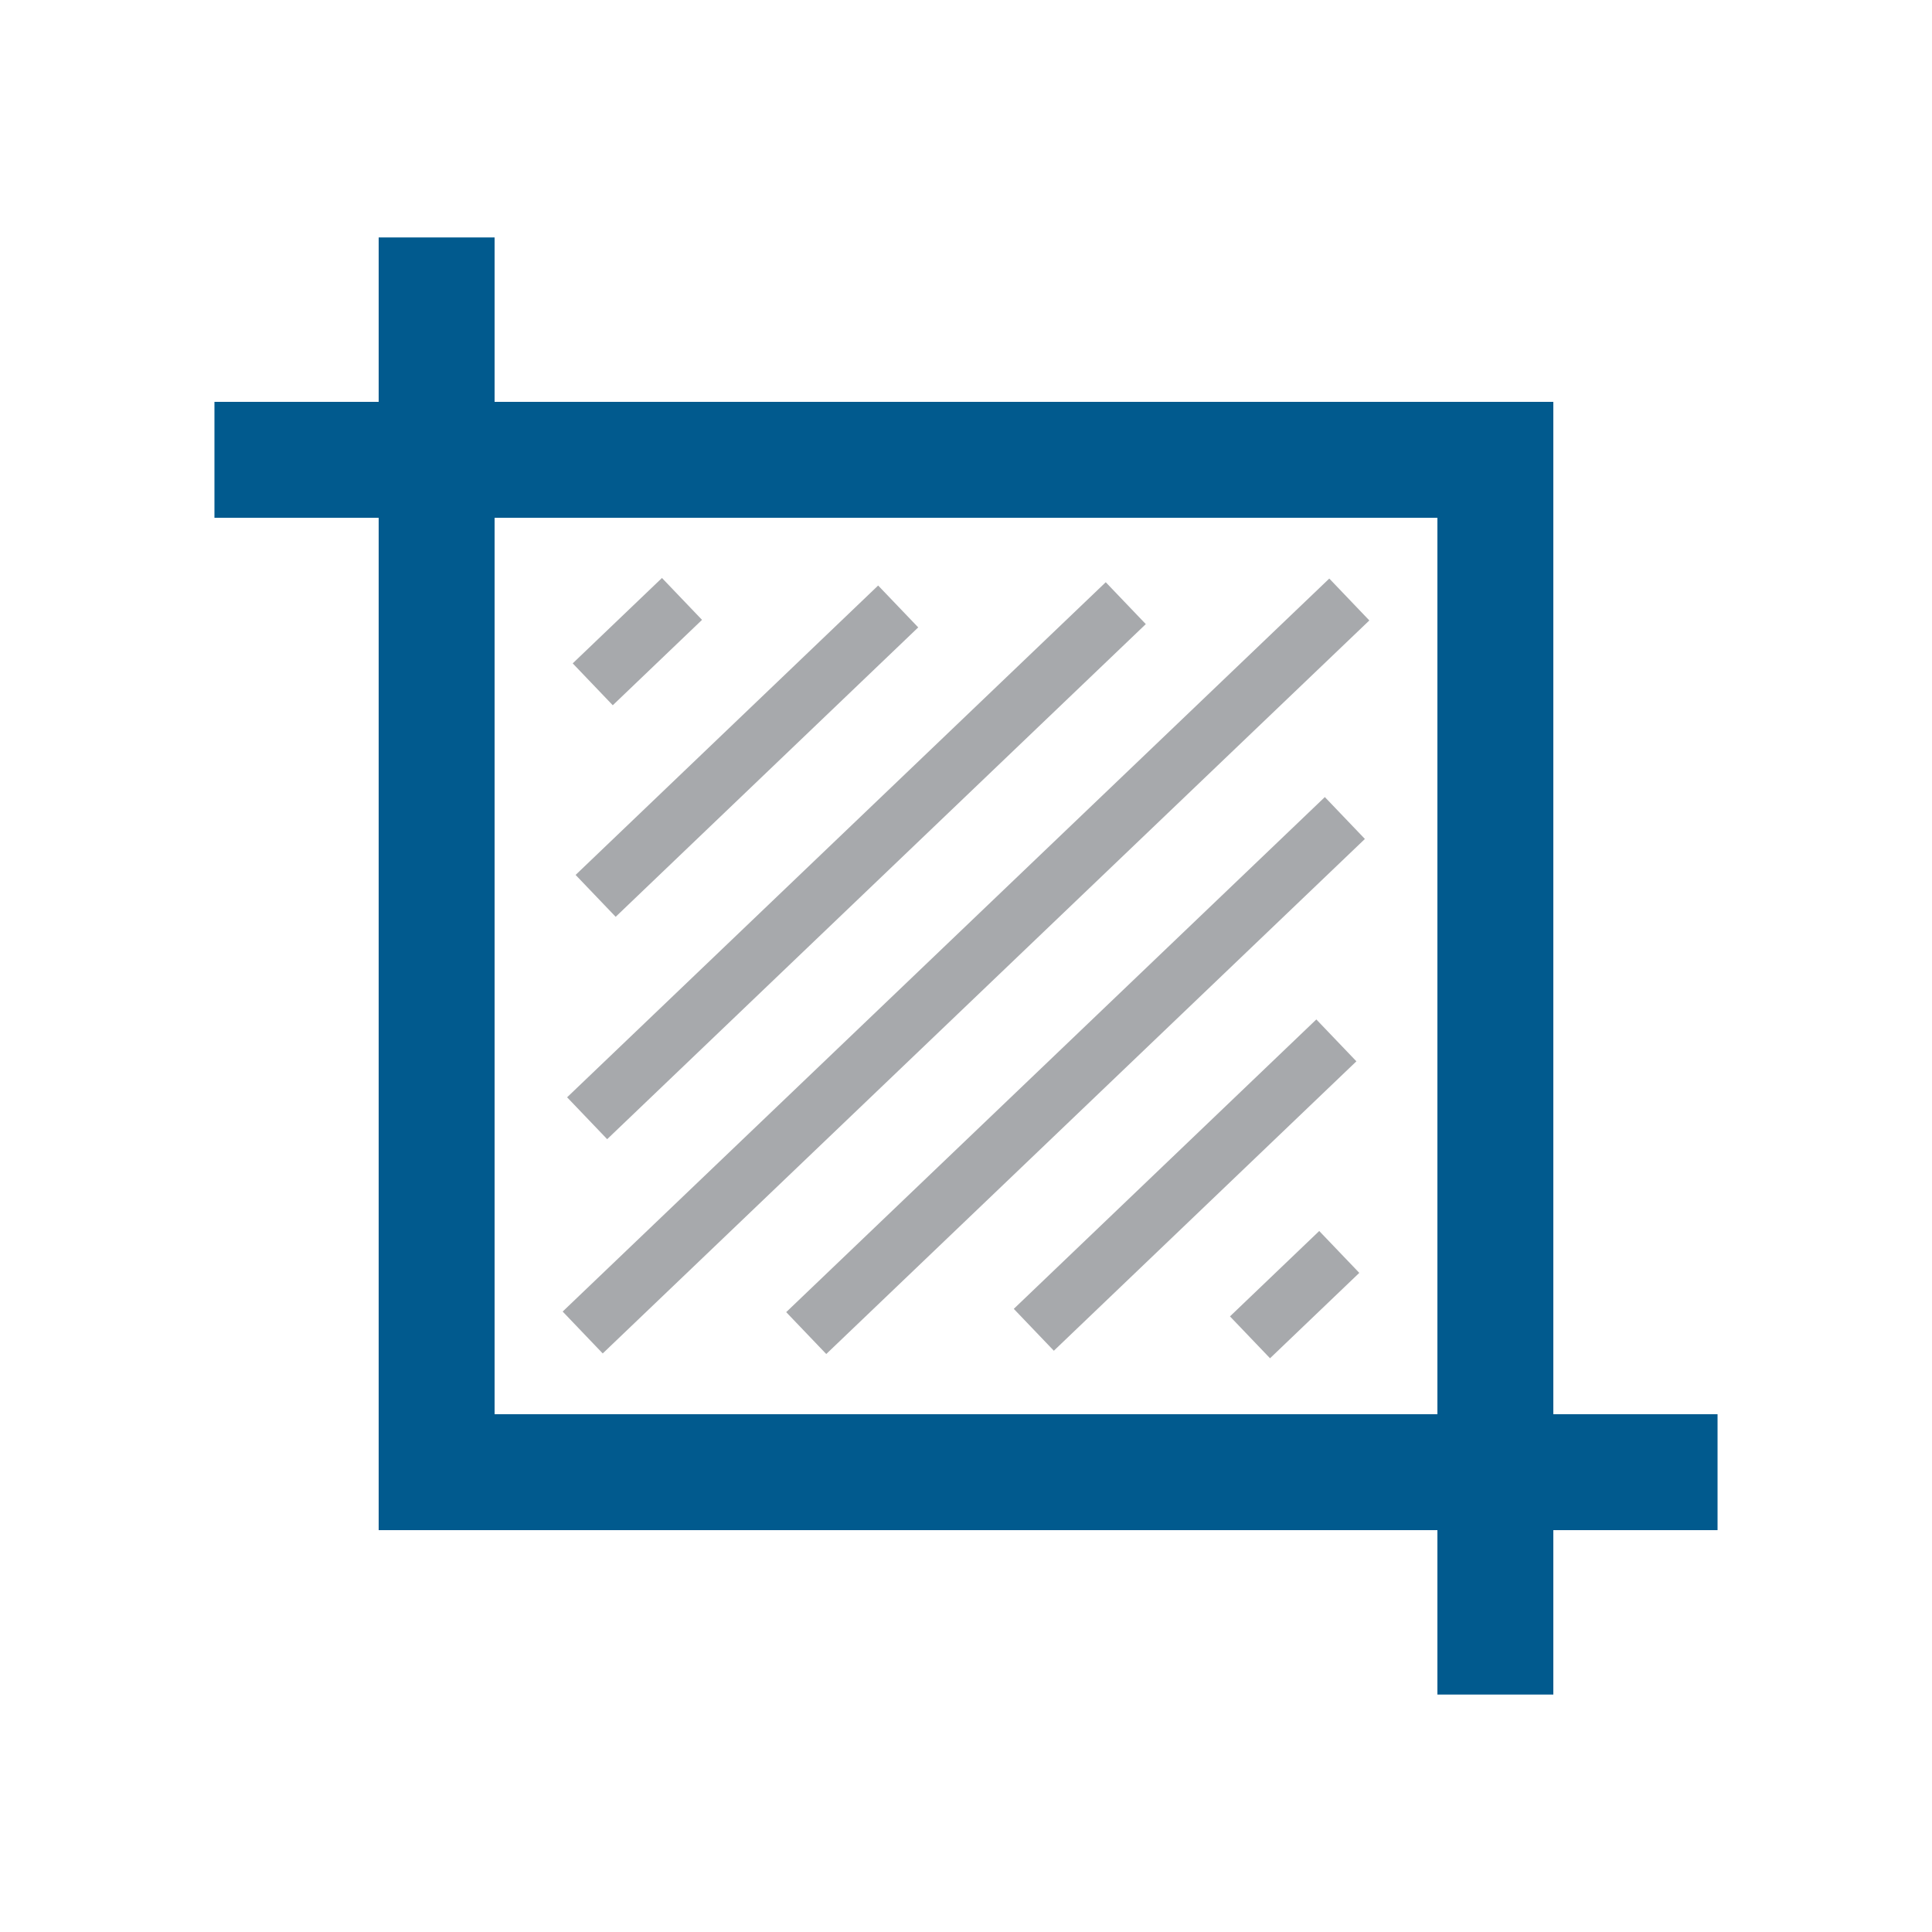<?xml version="1.0" encoding="UTF-8"?><svg id="Warstwa_1" xmlns="http://www.w3.org/2000/svg" viewBox="0 0 100 100"><defs><style>.cls-1{stroke:#a7a9ac;stroke-width:3px;}.cls-1,.cls-2{fill:none;stroke-miterlimit:10;}.cls-2{stroke:#015a8e;stroke-linecap:square;stroke-width:6px;}</style></defs><polyline class="cls-2" points="77.4 84.71 77.4 23.8 14.1 23.8"/><polyline class="cls-2" points="22.6 15.29 22.6 76.2 85.9 76.2"/><line class="cls-1" x1="30.16" y1="68.97" x2="69.84" y2="31.03"/><line class="cls-1" x1="53.51" y1="68.83" x2="69.17" y2="53.85"/><line class="cls-1" x1="41.73" y1="69" x2="69.61" y2="42.34"/><line class="cls-1" x1="64.7" y1="69.22" x2="69.32" y2="64.8"/><line class="cls-1" x1="46.49" y1="31.39" x2="30.83" y2="46.37"/><line class="cls-1" x1="58.27" y1="31.22" x2="30.39" y2="57.88"/><line class="cls-1" x1="35.3" y1="31" x2="30.68" y2="35.42"/></svg>